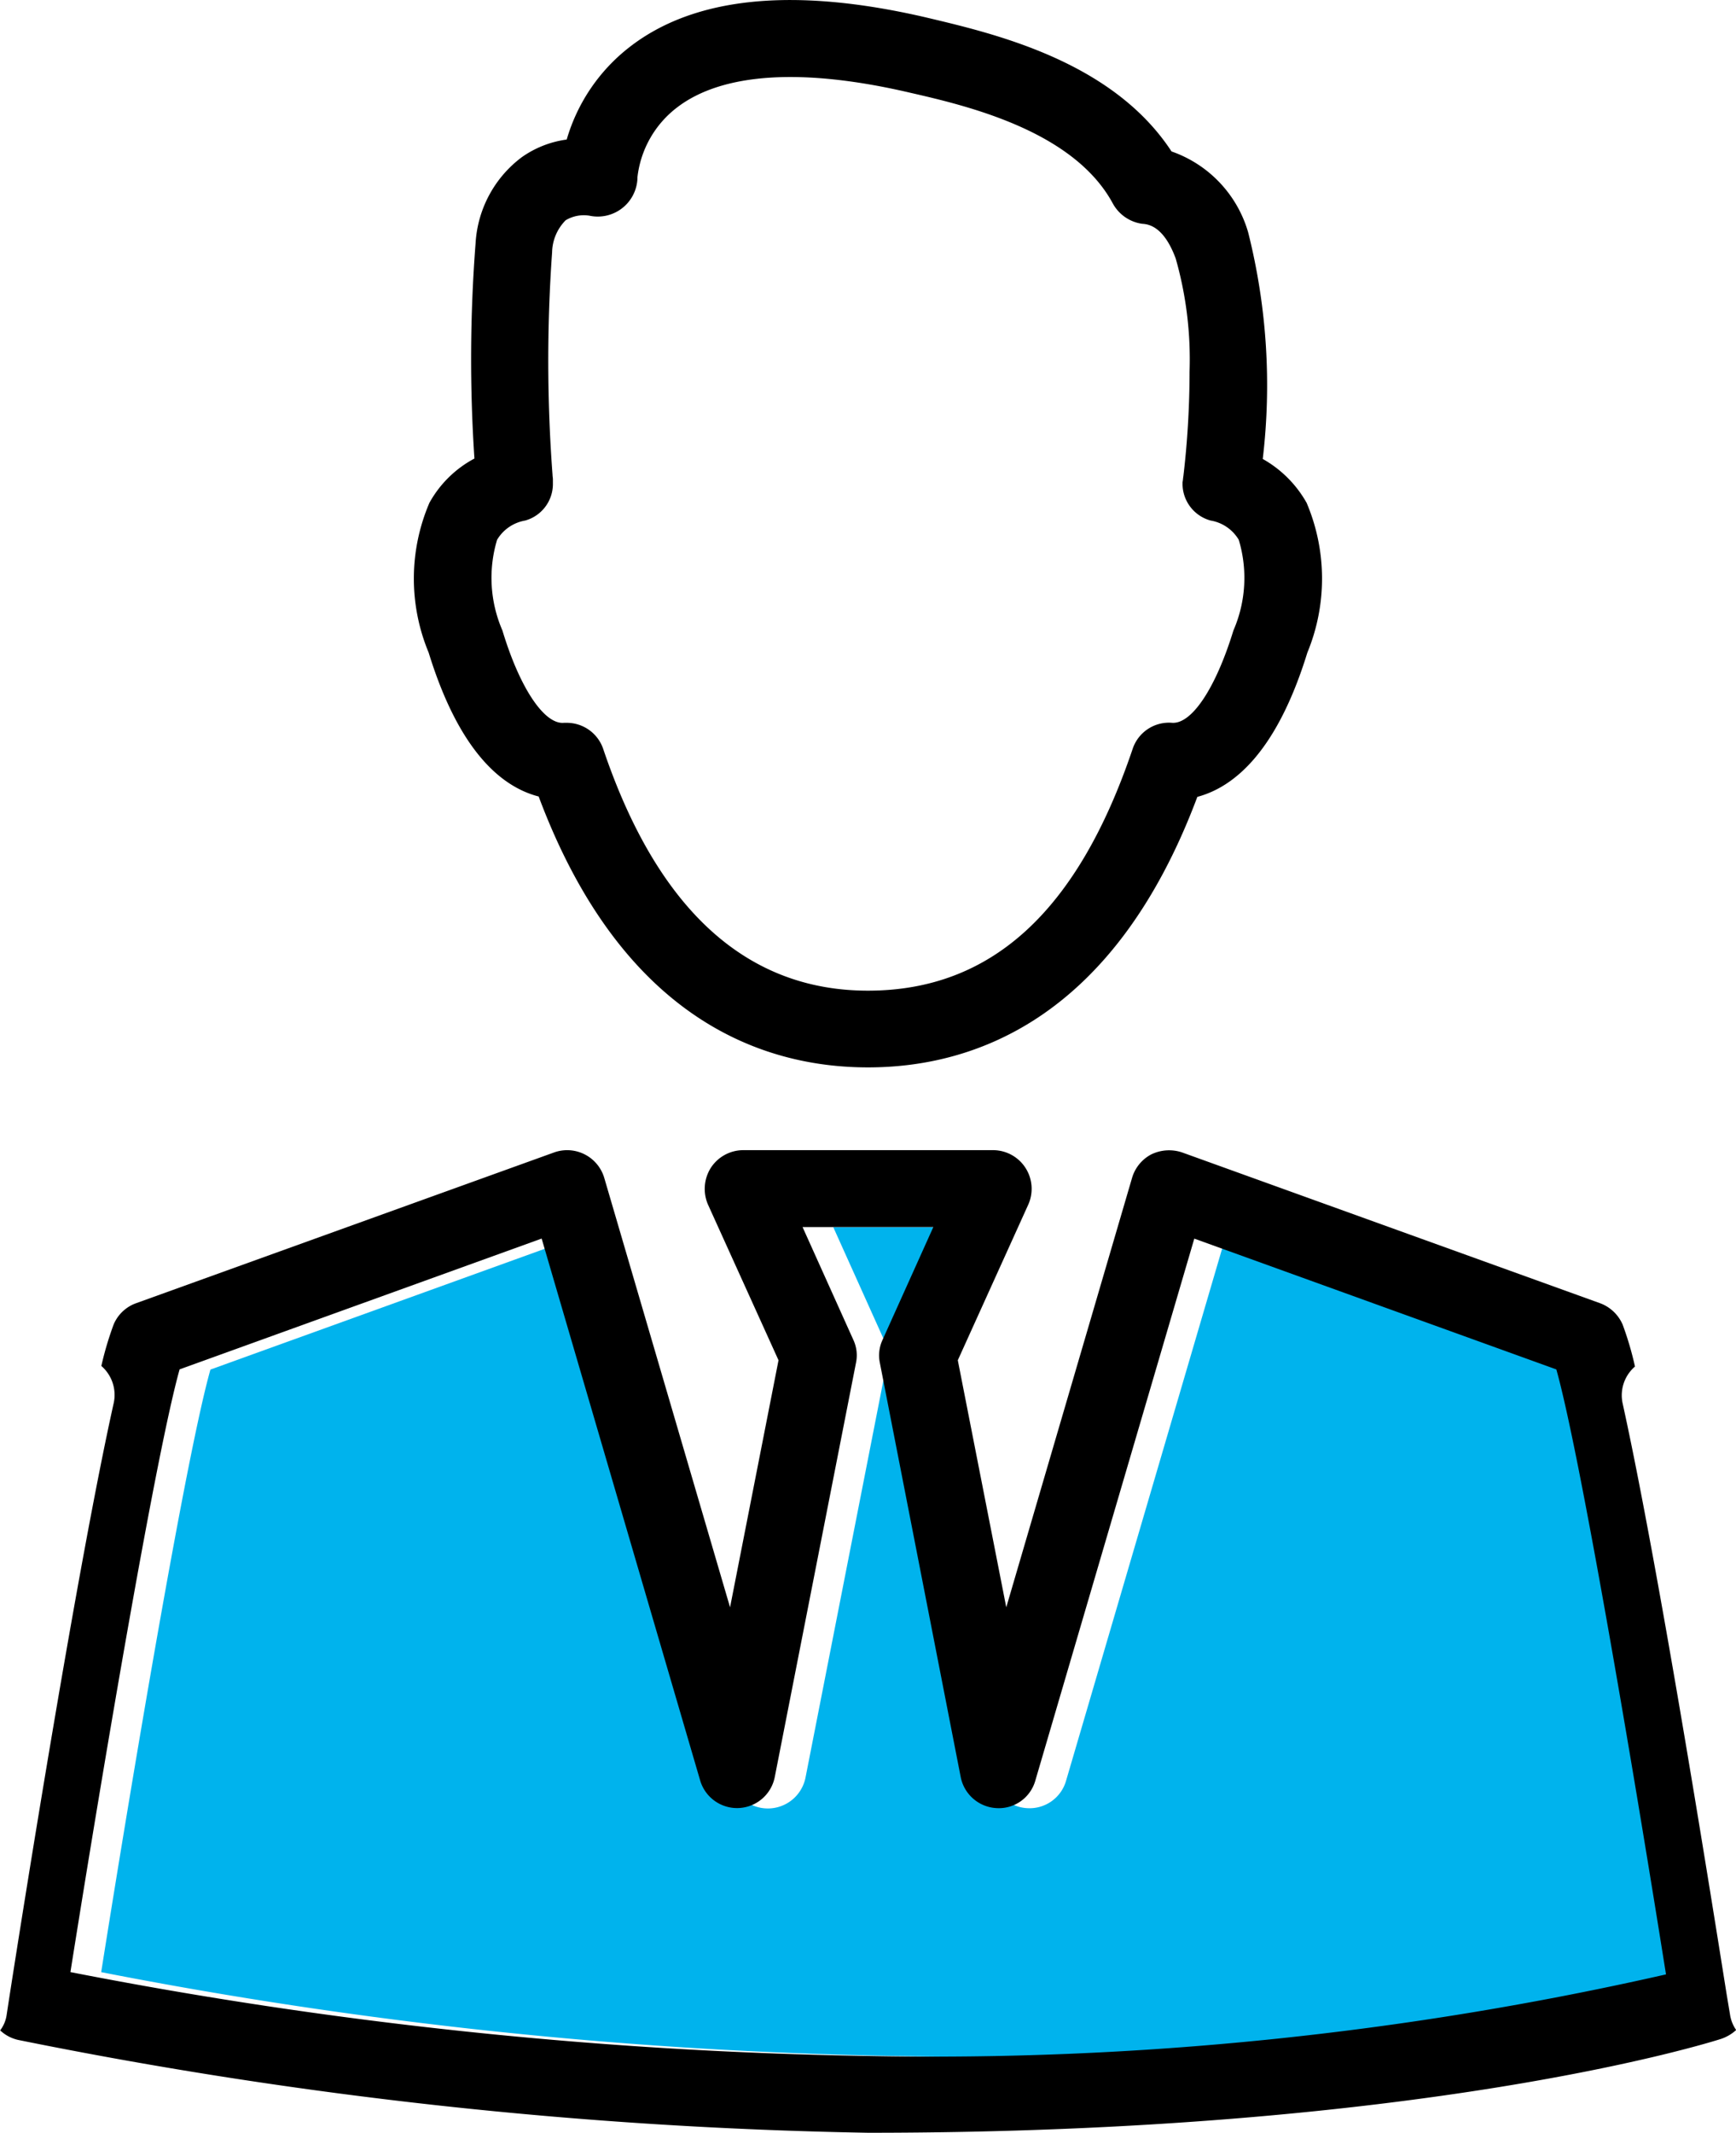 <svg xmlns="http://www.w3.org/2000/svg" width="32.563" height="40"><path d="M17.132 25.126a.688.688 0 0 0-.05.433l1.516 7.765a.721.721 0 0 0 .678.585.711.711 0 0 0 .722-.519l2.981-10.161 6.791 2.453c.433 1.537 1.407 7.26 2.056 11.345a62.065 62.065 0 0 1-14.968 1.53 85.168 85.168 0 0 1-14.96-1.573c.649-4.085 1.616-9.772 2.049-11.3l6.791-2.453 2.973 10.161a.72.72 0 0 0 1.4-.065l1.523-7.765a.688.688 0 0 0-.051-.433l-.952-2.114h2.454Z" fill="#00b3ed"/><path d="M9.786 2.949a1.894 1.894 0 0 1 .844-.332A3.393 3.393 0 0 1 11.806.885C13.019-.06 14.88-.248 17.349.322c1.263.3 3.507.808 4.626 2.518a2.276 2.276 0 0 1 1.437 1.516 11.732 11.732 0 0 1 .274 4.251 2.155 2.155 0 0 1 .823.823 3.636 3.636 0 0 1 .014 2.808c-.57 1.848-1.364 2.518-2.064 2.706-1.566 4.179-4.208 5.073-6.177 5.073s-4.612-.895-6.178-5.08c-.7-.181-1.494-.851-2.064-2.7a3.607 3.607 0 0 1 .015-2.808 2.083 2.083 0 0 1 .844-.83 28.155 28.155 0 0 1 .022-4.041 2.171 2.171 0 0 1 .865-1.609Zm.823 1.183a.878.878 0 0 0-.253.6 28.677 28.677 0 0 0 .008 4.171c0 .029.007.058.007.087v.079a.712.712 0 0 1-.52.693.762.762 0 0 0-.527.361 2.478 2.478 0 0 0 .1 1.7c.332 1.1.794 1.768 1.155 1.732h.05a.722.722 0 0 1 .686.491c1.017 3.009 2.685 4.532 4.965 4.532 2.31 0 3.933-1.48 4.965-4.532a.718.718 0 0 1 .743-.491c.368.022.816-.65 1.148-1.732a2.473 2.473 0 0 0 .1-1.7.759.759 0 0 0-.527-.361.715.715 0 0 1-.527-.722c.008-.036.008-.072.015-.108a16.809 16.809 0 0 0 .116-1.963 6.887 6.887 0 0 0-.26-2.122c-.224-.606-.512-.643-.628-.65a.746.746 0 0 1-.548-.375c-.736-1.371-2.742-1.84-3.818-2.086-2.014-.469-3.508-.368-4.352.274a1.918 1.918 0 0 0-.75 1.313v.022a.745.745 0 0 1-.9.7.662.662 0 0 0-.449.087ZM1.321 36.983a85.183 85.183 0 0 0 14.961 1.573 62.07 62.07 0 0 0 14.968-1.53c-.65-4.085-1.624-9.808-2.057-11.345l-6.791-2.453-2.981 10.161a.711.711 0 0 1-.722.519.723.723 0 0 1-.679-.585l-1.516-7.765a.688.688 0 0 1 .051-.433l.952-2.114h-2.453l.952 2.114a.684.684 0 0 1 .05.433l-1.523 7.765a.721.721 0 0 1-1.4.065L10.16 23.227 3.369 25.68c-.431 1.532-1.399 7.218-2.048 11.303Zm1.227-12.542 7.848-2.83a.726.726 0 0 1 .938.477l2.36 8.054.909-4.633-1.321-2.915a.739.739 0 0 1 .051-.693.727.727 0 0 1 .606-.332h4.69a.725.725 0 0 1 .657 1.025l-1.32 2.915.909 4.633 2.36-8.054a.729.729 0 0 1 .361-.44.765.765 0 0 1 .578-.036l7.844 2.829a.742.742 0 0 1 .419.4 5.983 5.983 0 0 1 .231.786.711.711 0 0 0-.231.693c.44 2 1.1 5.723 1.949 11.071l.065.389a.677.677 0 0 0 .115.289.793.793 0 0 1-.281.166c-.224.072-5.6 1.761-16 1.761A88.144 88.144 0 0 1 .35 38.257a.723.723 0 0 1-.347-.181.623.623 0 0 0 .123-.3l.043-.281c.289-1.862 1.292-8.162 1.963-11.179a.719.719 0 0 0-.231-.7 6.141 6.141 0 0 1 .231-.779.721.721 0 0 1 .416-.396Z"/></svg>